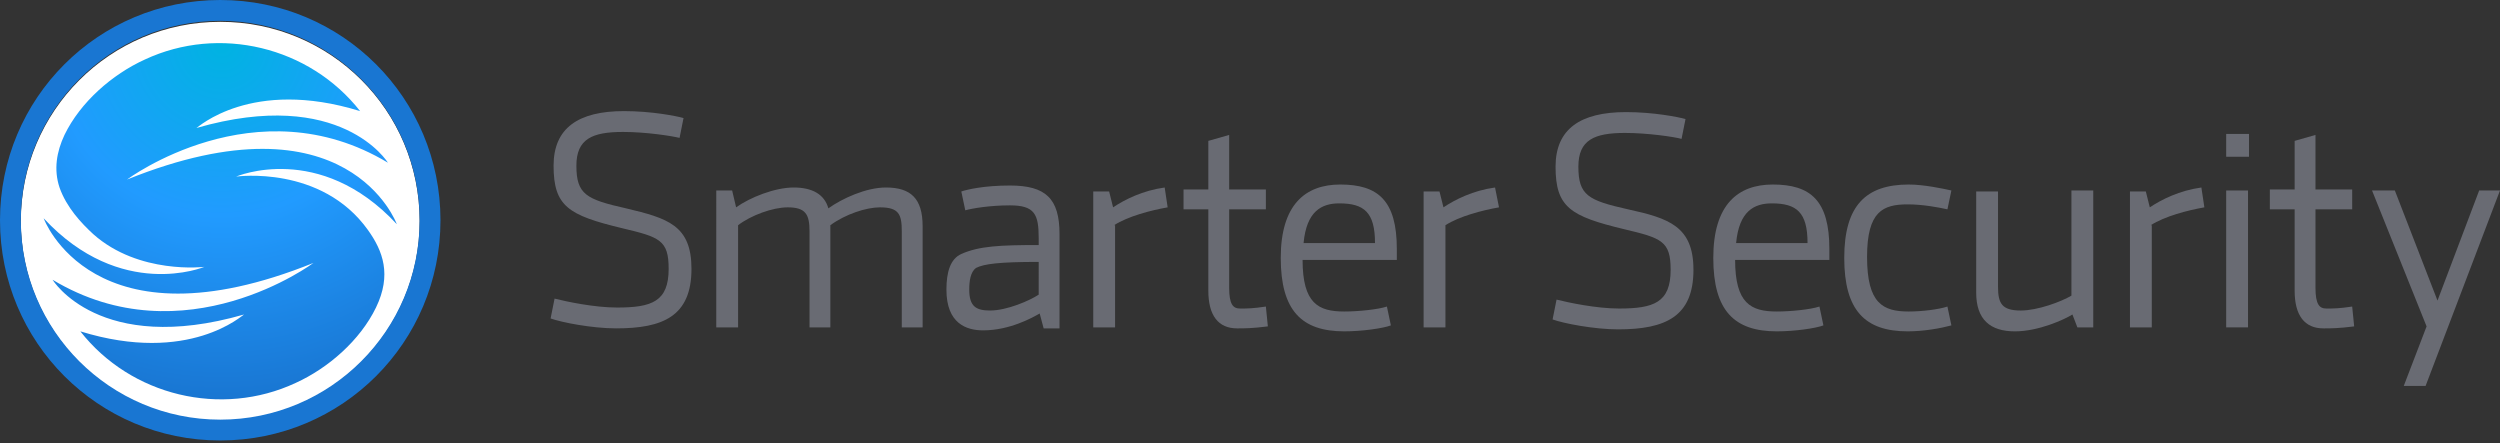 <?xml version="1.0" encoding="utf-8"?>
<!-- Generator: Adobe Illustrator 22.0.1, SVG Export Plug-In . SVG Version: 6.00 Build 0)  -->
<svg version="1.1" id="Layer_1" xmlns="http://www.w3.org/2000/svg" xmlns:xlink="http://www.w3.org/1999/xlink" x="0px" y="0px"
	 viewBox="0 0 252 44.7" style="enable-background:new 0 0 252 44.7;" xml:space="preserve">
<rect x="0" y="0" width="252" height="44.7" fill="#333333" stroke="none"/>
<style type="text/css">
	.Arched_x0020_Green{fill:url(#SVGID_1_);stroke:#FFFFFF;stroke-width:0.25;stroke-miterlimit:1;}
	.st0{fill:#FFFFFF;}
	.st1{fill:#1976D2;}
	.st2{fill:url(#SVGID_2_);}
	.st3{fill:#696B73;}
</style>
<linearGradient id="SVGID_1_" gradientUnits="userSpaceOnUse" x1="-373.334" y1="169.883" x2="-372.627" y2="169.176">
	<stop  offset="0" style="stop-color:#20AC4B"/>
	<stop  offset="0.983" style="stop-color:#19361A"/>
</linearGradient>
<g>
	<g>
		<path class="st0" d="M22.2,2.2c-11.1,0-20.1,9-20.1,20.1c0,11.1,9,20.1,20.1,20.1c11.1,0,20.1-9,20.1-20.1
			C42.3,11.1,33.3,2.2,22.2,2.2z"/>
		<path class="st1" d="M22.2,0C9.9,0,0,9.9,0,22.2s9.9,22.2,22.2,22.2c12.3,0,22.2-9.9,22.2-22.2S34.5,0,22.2,0z M22.2,42.3
			c-11.1,0-20.1-9-20.1-20.1c0-11.1,9-20.1,20.1-20.1c11.1,0,20.1,9,20.1,20.1C42.3,33.3,33.3,42.3,22.2,42.3z"/>
		<radialGradient id="SVGID_2_" cx="22.369" cy="4.601" r="35.658" gradientUnits="userSpaceOnUse">
			<stop  offset="0" style="stop-color:#00B3E2"/>
			<stop  offset="0.48" style="stop-color:#219BFF"/>
			<stop  offset="1" style="stop-color:#1976D2"/>
		</radialGradient>
		<path class="st2" d="M40,22.6c0,0-4.9-13.5-27.2-4.5c0,0,13-9.7,26.3-1.7c0,0-4.7-7.7-19.3-3.5c0.1,0,5.5-5.1,16.5-1.7
			c-5.1-6.5-14.2-8.7-21.7-5.2c-3.3,1.5-6.5,4.3-8.1,7.6c-0.8,1.7-1.1,3.5-0.5,5.3c0.7,2,2.2,3.6,3.4,4.7c4.6,4.1,11.2,3.3,11.2,3.3
			s-8.4,3.5-16.2-4.9c0,0,4.9,13.5,27.2,4.5c0,0-13,9.7-26.3,1.7c0,0,4.7,7.7,19.3,3.5c-0.1,0-5.5,5.1-16.5,1.7
			c5.1,6.5,14.2,8.7,21.7,5.2c3.3-1.5,6.5-4.3,8.1-7.6c1.6-3.3,0.7-5.7-0.8-7.8c-4.7-6.6-13.3-5.4-13.3-5.4S32.2,14.2,40,22.6z"/>
	</g>
	<g>
		<path class="st3" d="M170.7,27.2c0-4.4-2.5-5.2-6.6-6.1c-4-0.9-5-1.4-5-4.3c0-2.7,1.6-3.4,4.7-3.4c2.3,0,5,0.4,5.7,0.6l0.4-2
			c-0.7-0.2-3.2-0.7-6-0.7c-4.6,0-7.1,1.7-7.1,5.5c0,4.1,1.5,5,6.9,6.3c3.8,0.9,4.7,1.2,4.7,4.1c0,3.3-1.7,3.9-5.2,3.9
			c-2.3,0-5.1-0.6-6.3-0.9l-0.4,2c1.1,0.4,4.2,1,6.6,1C167.9,33.2,170.7,31.9,170.7,27.2z"/>
		<path class="st3" d="M179.1,33.4c1.8,0,3.9-0.3,4.7-0.6l-0.4-1.9c-0.9,0.3-2.9,0.5-4.3,0.5c-2.6,0-4.2-0.8-4.2-5.2h9.5v-1.1
			c0-4.9-1.9-6.5-5.7-6.5c-3.5,0-6,2-6,7.4C172.7,31.3,174.8,33.4,179.1,33.4z M178.6,20.5c2.5,0,3.6,0.9,3.6,4H175
			C175.3,21.3,176.8,20.5,178.6,20.5z"/>
		<path class="st3" d="M192.3,33.4c1.6,0,3.3-0.3,4.4-0.6l-0.4-1.9c-0.9,0.3-2.6,0.5-3.9,0.5c-2.6,0-4.2-0.8-4.2-5.5
			c0-4.6,1.6-5.3,4.1-5.3c1.5,0,3.1,0.3,4,0.5l0.4-1.9c-0.9-0.2-2.8-0.6-4.3-0.6c-4.3,0-6.5,2.1-6.5,7.4
			C185.9,31.3,188,33.4,192.3,33.4z"/>
		<path class="st3" d="M209.4,33h1.6V19.2h-2.2v10.6c-1,0.6-3.4,1.5-5.1,1.5c-1.9,0-2.3-0.7-2.3-2.4v-9.6h-2.2v10.2
			c0,2.7,1.4,3.9,3.9,3.9c2.4,0,5-1.2,5.8-1.7L209.4,33z"/>
		<path class="st3" d="M216.8,22.7c1.4-0.9,3.7-1.5,5.4-1.8l-0.3-2c-2.2,0.3-4,1.2-5.2,2l-0.4-1.6h-1.6V33h2.2V22.7z"/>
		<rect x="224.4" y="13.5" class="st3" width="2.3" height="2.3"/>
		<rect x="224.4" y="19.2" class="st3" width="2.2" height="13.8"/>
		<path class="st3" d="M234.5,31.1c-0.7,0-1.1-0.4-1.1-2.1v-7.9h3.7v-2h-3.7v-5.5l-2.1,0.6v4.9h-2.5v2h2.5v8.2c0,2.5,1,3.8,2.9,3.8
			c0.8,0,1.5,0,3.1-0.2l-0.2-2C235.8,31.1,235.2,31.1,234.5,31.1z"/>
		<path class="st3" d="M242.3,38.9h2.2l7.5-19.7h-2.1l-4.2,11.1c0,0-4.3-11.1-4.3-11.1h-2.3l5.5,13.7
			C244.6,32.9,242.3,38.9,242.3,38.9z"/>
		<path class="st3" d="M63.1,21c-4-0.9-5-1.4-5-4.3c0-2.7,1.6-3.4,4.7-3.4c2.3,0,4.9,0.4,5.7,0.6l0.4-2c-0.7-0.2-3.2-0.7-6-0.7
			c-4.6,0-7.1,1.7-7.1,5.5c0,4.1,1.5,5,6.9,6.3c3.8,0.9,4.7,1.2,4.7,4.1c0,3.3-1.7,3.9-5.2,3.9c-2.3,0-5.1-0.6-6.3-0.9l-0.4,2
			c1.1,0.4,4.2,1,6.6,1c4.7,0,7.6-1.2,7.6-6C69.7,22.7,67.3,22,63.1,21z"/>
		<path class="st3" d="M106.8,23.6c0-3.6-1.4-4.9-5-4.9c-2.6,0-4.3,0.4-4.9,0.6l0.4,1.9c0.7-0.2,2.5-0.5,4.5-0.5
			c2.5,0,2.9,0.9,2.9,3.3v0.7c-3.9,0-6,0.1-7.8,0.9c-1.1,0.5-1.5,1.8-1.5,3.6c0,3.4,2,4.1,3.7,4.1c2.7,0,5-1.3,5.7-1.7l0.4,1.5h1.6
			V23.6z M104.7,29.7c-0.9,0.6-3.2,1.6-4.9,1.6c-1.4,0-2.1-0.4-2.1-2.1c0-0.8,0.1-1.8,0.7-2.2c0.8-0.4,2.3-0.6,6.3-0.6V29.7z"/>
		<path class="st3" d="M112.3,22.7c1.4-0.9,3.7-1.5,5.4-1.8l-0.3-2c-2.2,0.3-4,1.2-5.2,2l-0.4-1.6h-1.6V33h2.2V22.7z"/>
		<path class="st3" d="M127.6,30.9c-1.3,0.2-1.9,0.2-2.6,0.2c-0.7,0-1.1-0.4-1.1-2.1v-7.9h3.7v-2h-3.7v-5.5l-2.1,0.6v4.9h-2.5v2h2.5
			v8.2c0,2.5,1,3.8,2.9,3.8c0.8,0,1.5,0,3.1-0.2L127.6,30.9z"/>
		<path class="st3" d="M135.5,33.4c1.8,0,3.9-0.3,4.7-0.6l-0.4-1.9c-0.9,0.3-2.9,0.5-4.3,0.5c-2.6,0-4.2-0.8-4.2-5.2h9.5v-1.1
			c0-4.9-1.9-6.5-5.7-6.5c-3.5,0-6,2-6,7.4C129.1,31.3,131.2,33.4,135.5,33.4z M135,20.5c2.5,0,3.6,0.9,3.6,4h-7.2
			C131.7,21.3,133.2,20.5,135,20.5z"/>
		<path class="st3" d="M150.7,18.9c-2.2,0.3-4,1.2-5.2,2l-0.4-1.6h-1.6V33h2.2V22.7c1.4-0.9,3.7-1.5,5.4-1.8L150.7,18.9z"/>
		<path class="st3" d="M89.3,18.9c-2,0-4.4,1.1-5.8,2.1c-0.4-1.4-1.6-2.1-3.5-2.1c-1.9,0-4.4,1-5.8,2l-0.4-1.7h-1.6V33h2.2V22.7
			c1.3-1,3.5-1.8,5-1.8c1.8,0,2.2,0.7,2.2,2.4V33h2.1V22.7c1.5-1.1,3.6-1.8,5-1.8c1.9,0,2.2,0.7,2.2,2.4V33H93V22.8
			C93,20,91.8,18.9,89.3,18.9z"/>
	</g>
</g>
</svg>
